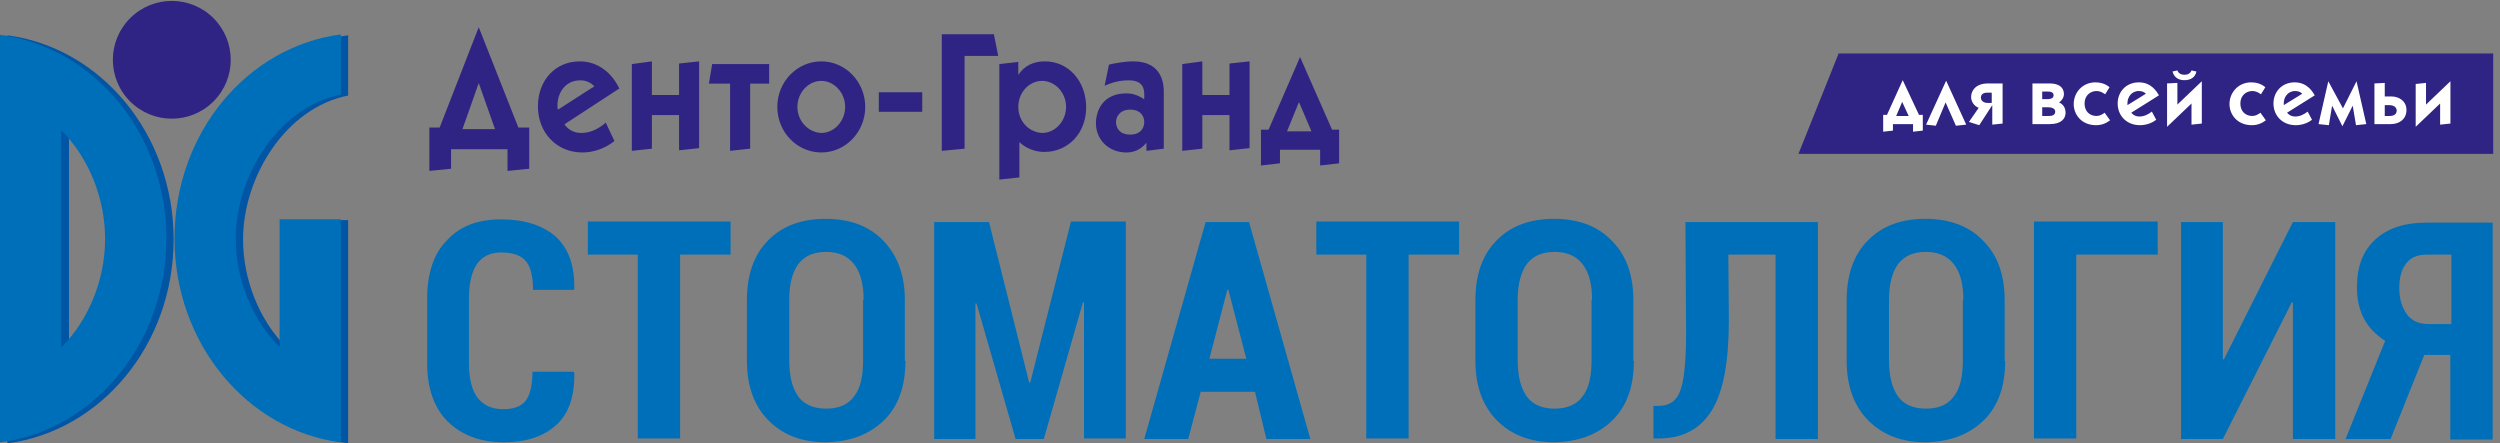 <?xml version="1.0" encoding="UTF-8"?> <svg xmlns="http://www.w3.org/2000/svg" width="203" height="36" viewBox="0 0 203 36" fill="none"><rect x="0" y="0" width="203" height="36" fill="#808080" stroke="none"/> <path fill-rule="evenodd" clip-rule="evenodd" d="M0.594 36C8.199 34.999 14.097 27.995 14.097 19.433C14.097 10.909 8.199 3.867 0.594 2.866V36ZM5.602 28.291V10.649C7.865 12.91 9.163 16.209 9.163 19.47C9.163 22.732 7.865 26.03 5.602 28.291Z" fill="#0055A4"></path> <path fill-rule="evenodd" clip-rule="evenodd" d="M0 35.926C7.605 34.925 13.504 27.92 13.504 19.359C13.504 10.797 7.605 3.83 0 2.829V35.926ZM4.971 28.217V10.575C7.234 12.836 8.533 16.134 8.533 19.396C8.533 22.658 7.234 25.956 4.971 28.217Z" fill="#006FB9"></path> <path d="M17.334 8.236C19.203 6.369 19.203 3.342 17.334 1.475C15.465 -0.392 12.435 -0.392 10.566 1.475C8.697 3.342 8.697 6.369 10.566 8.236C12.435 10.103 15.465 10.103 17.334 8.236Z" fill="#2F2483"></path> <path fill-rule="evenodd" clip-rule="evenodd" d="M28.269 36C20.664 34.999 14.765 27.995 14.765 19.433C14.765 10.909 20.664 3.867 28.269 2.866V7.758C23.149 8.759 19.736 14.43 19.736 19.433C19.736 22.695 21.035 25.993 23.298 28.254V17.877H28.269V36Z" fill="#0055A4"></path> <path fill-rule="evenodd" clip-rule="evenodd" d="M27.675 35.926C20.07 34.925 14.172 27.92 14.172 19.359C14.172 10.797 20.07 3.793 27.675 2.792V7.684C22.556 8.685 19.143 14.355 19.143 19.359C19.143 22.62 20.441 25.919 22.704 28.18V17.802H27.675V35.926Z" fill="#006FB9"></path> <path fill-rule="evenodd" clip-rule="evenodd" d="M46.587 30.187L46.631 30.275C46.675 32.169 46.19 33.578 45.176 34.503C44.163 35.427 42.752 35.912 40.901 35.912C39.005 35.912 37.507 35.339 36.361 34.238C35.259 33.138 34.686 31.552 34.686 29.483V24.242C34.686 22.173 35.215 20.587 36.317 19.486C37.374 18.341 38.829 17.813 40.68 17.813C42.62 17.813 44.074 18.297 45.132 19.222C46.146 20.147 46.675 21.556 46.631 23.45L46.587 23.538H43.281C43.281 22.393 43.061 21.6 42.664 21.16C42.267 20.719 41.606 20.499 40.68 20.499C39.843 20.499 39.182 20.808 38.741 21.424C38.3 22.041 38.08 23.009 38.08 24.242V29.439C38.08 30.715 38.3 31.684 38.785 32.301C39.27 32.917 39.931 33.226 40.857 33.226C41.694 33.226 42.311 33.005 42.664 32.565C43.017 32.125 43.237 31.332 43.237 30.187H46.587ZM59.37 20.675H55.226V35.603H51.788V20.675H47.733V17.989H59.325V20.675H59.37ZM73.519 29.306C73.519 31.376 72.946 33.005 71.755 34.15C70.565 35.295 69.023 35.868 67.083 35.912C65.144 35.912 63.601 35.339 62.411 34.15C61.265 33.005 60.648 31.376 60.648 29.306V24.374C60.648 22.305 61.221 20.675 62.367 19.53C63.513 18.341 65.1 17.769 67.039 17.769C68.978 17.769 70.565 18.341 71.711 19.53C72.857 20.719 73.475 22.305 73.475 24.374V29.306H73.519ZM70.125 24.33C70.125 23.053 69.86 22.084 69.331 21.424C68.802 20.764 68.053 20.455 67.083 20.455C66.069 20.455 65.364 20.764 64.835 21.424C64.35 22.084 64.086 23.053 64.086 24.33V29.262C64.086 30.583 64.35 31.552 64.835 32.213C65.32 32.873 66.114 33.181 67.083 33.181C68.097 33.181 68.846 32.873 69.331 32.213C69.86 31.552 70.081 30.583 70.081 29.262V24.33H70.125ZM83.568 31.068H83.656L86.962 17.989H91.414V35.603H88.02V24.55H87.932L84.758 35.648H82.466L79.293 24.639H79.205V35.648H75.855V18.033H80.307L83.568 31.068ZM101.905 31.816H97.497L96.483 35.648H92.913L97.894 18.033H101.42L106.401 35.648H102.831L101.905 31.816ZM98.202 29.13H101.2L99.745 23.538H99.657L98.202 29.13ZM118.522 20.675H114.379V35.603H110.941V20.675H106.886V17.989H118.478V20.675H118.522ZM132.671 29.306C132.671 31.376 132.098 33.005 130.908 34.15C129.718 35.295 128.175 35.868 126.236 35.912C124.297 35.912 122.754 35.339 121.564 34.15C120.418 33.005 119.801 31.376 119.801 29.306V24.374C119.801 22.305 120.374 20.675 121.52 19.53C122.666 18.341 124.252 17.769 126.192 17.769C128.131 17.769 129.718 18.341 130.864 19.53C132.054 20.719 132.627 22.305 132.627 24.374V29.306H132.671ZM129.277 24.33C129.277 23.053 129.013 22.084 128.484 21.424C127.955 20.764 127.206 20.455 126.236 20.455C125.222 20.455 124.517 20.764 123.988 21.424C123.503 22.084 123.239 23.053 123.239 24.33V29.262C123.239 30.583 123.503 31.552 123.988 32.213C124.473 32.873 125.266 33.181 126.236 33.181C127.206 33.181 127.999 32.873 128.484 32.213C129.013 31.552 129.233 30.583 129.233 29.262V24.33H129.277ZM147.614 18.033V35.648H144.176V20.675H140.341L140.385 25.916C140.385 29.35 139.944 31.816 138.975 33.358C138.049 34.855 136.594 35.603 134.699 35.603H134.258V32.961H134.655C135.625 32.961 136.242 32.477 136.506 31.508C136.815 30.539 136.947 28.69 136.903 25.96L136.859 18.033H147.614ZM162.821 29.306C162.821 31.376 162.248 33.005 161.058 34.15C159.868 35.295 158.325 35.868 156.385 35.912C154.446 35.912 152.903 35.339 151.713 34.15C150.567 33.005 149.95 31.376 149.95 29.306V24.374C149.95 22.305 150.523 20.675 151.669 19.53C152.815 18.341 154.402 17.769 156.341 17.769C158.281 17.769 159.868 18.341 161.014 19.53C162.204 20.719 162.777 22.305 162.777 24.374V29.306H162.821ZM159.427 24.33C159.427 23.053 159.162 22.084 158.633 21.424C158.104 20.764 157.355 20.455 156.385 20.455C155.372 20.455 154.666 20.764 154.137 21.424C153.653 22.084 153.388 23.053 153.388 24.33V29.262C153.388 30.583 153.653 31.552 154.137 32.213C154.622 32.873 155.416 33.181 156.385 33.181C157.399 33.181 158.149 32.873 158.633 32.213C159.162 31.552 159.383 30.583 159.383 29.262V24.33H159.427ZM175.251 20.675H168.595V35.603H165.157V17.989H175.207V20.675H175.251ZM186.182 18.033H189.62V35.648H186.182V24.55H186.094L180.496 35.648H177.102V18.033H180.496V29.174H180.584L186.182 18.033ZM194.116 35.648H190.458L193.675 27.677C192.926 27.193 192.353 26.62 191.956 25.872C191.56 25.123 191.383 24.286 191.383 23.317C191.383 21.644 191.868 20.367 192.882 19.442C193.896 18.518 195.262 18.077 197.025 18.077H202.403V35.692H198.965V28.822H196.849L194.116 35.648ZM199.009 20.675H197.069C196.32 20.675 195.747 20.896 195.395 21.38C194.998 21.864 194.821 22.525 194.821 23.406C194.821 24.286 195.042 24.947 195.439 25.519C195.835 26.048 196.408 26.312 197.158 26.312H199.053V20.675H199.009Z" fill="#006FB9"></path> <path fill-rule="evenodd" clip-rule="evenodd" d="M35.7 10.355H34.863V13.878L36.626 13.702V12.117H41.21V13.878L42.973 13.702V10.355H42.091L38.874 2.208L35.7 10.355ZM40.196 10.487H37.551L38.874 6.744L40.196 10.487ZM49.188 9.959C48.527 10.531 47.866 10.796 47.205 10.796C46.411 10.796 46.014 10.355 45.838 10.091L50.29 7.185C49.981 6.524 49.012 4.983 47.072 4.983C45.089 4.983 43.678 6.524 43.678 8.638C43.678 10.751 45.177 12.381 47.293 12.381C48.174 12.381 49.1 12.072 49.893 11.456L49.188 9.959ZM45.309 8.902C45.265 8.814 45.265 8.682 45.265 8.55C45.265 7.625 45.838 6.524 47.116 6.524C47.601 6.524 47.954 6.7 48.262 7.008L45.309 8.902ZM51.304 5.203V12.249L52.935 12.072V9.342H55.139V12.205L56.769 12.028V4.983L55.139 5.159V7.713H52.935V4.983L51.304 5.203ZM57.827 5.203L57.563 6.788H59.282V12.249L60.913 12.072V6.788H62.456V5.203H57.827ZM63.117 8.682C63.117 10.751 64.748 12.381 66.687 12.381C68.671 12.381 70.257 10.707 70.257 8.682C70.257 6.656 68.671 4.983 66.687 4.983C64.748 4.983 63.117 6.612 63.117 8.682ZM64.748 8.682C64.748 7.537 65.629 6.568 66.687 6.568C67.745 6.568 68.626 7.537 68.626 8.682C68.626 9.827 67.745 10.796 66.687 10.796C65.629 10.751 64.748 9.827 64.748 8.682ZM71.359 7.493V9.078H74.885V7.493H71.359ZM78.279 4.542H81.056L80.704 2.781H76.472V12.249L78.324 12.072V4.542H78.279ZM81.145 5.203V14.582L82.775 14.406V11.544C83.481 12.205 84.318 12.337 84.803 12.337C86.743 12.337 88.197 10.796 88.197 8.726C88.197 6.612 86.787 4.983 84.847 4.983C83.921 4.983 83.172 5.335 82.687 6.084V5.027L81.145 5.203ZM82.687 8.682C82.687 7.493 83.569 6.568 84.627 6.568C85.685 6.568 86.566 7.537 86.566 8.682C86.566 9.827 85.685 10.796 84.627 10.796C83.569 10.751 82.687 9.871 82.687 8.682ZM89.696 6.964C90.665 6.524 91.371 6.524 91.679 6.524C92.869 6.524 92.913 7.317 92.913 7.669V8.065C92.34 7.669 91.856 7.581 91.459 7.581C89.519 7.581 88.99 9.034 88.99 10.003C88.99 11.368 90.048 12.381 91.459 12.381C91.988 12.381 92.605 12.205 93.09 11.588V12.249L94.5 12.072V7.449C94.5 6.964 94.456 4.983 92.032 4.983C91.283 4.983 90.401 5.159 90.048 5.247L89.696 6.964ZM91.767 8.902C92.649 8.902 92.913 9.474 92.913 9.915C92.913 10.355 92.649 10.928 91.767 10.928C90.886 10.928 90.621 10.355 90.621 9.915C90.621 9.474 90.93 8.902 91.767 8.902ZM95.999 5.203V12.249L97.63 12.072V9.342H99.834V12.205L101.465 12.028V4.983L99.834 5.159V7.713H97.63V4.983L95.999 5.203ZM105.564 4.63L103.007 10.531H102.39V13.438L103.933 13.261V12.161H107.195V13.438L108.737 13.261V10.531H108.164L105.564 4.63ZM105.476 8.285L106.489 10.663H104.506L105.476 8.285Z" fill="#2F2483"></path> <path fill-rule="evenodd" clip-rule="evenodd" d="M149.297 4.341H202.447V12.494H146.034L149.297 4.341Z" fill="#2F2483"></path> <path fill-rule="evenodd" clip-rule="evenodd" d="M154.5 6.51L153.222 9.329H152.914V10.694L153.707 10.606V10.077H155.338V10.694L156.131 10.606V9.329H155.823L154.5 6.51ZM154.456 8.272L154.985 9.417H153.971L154.456 8.272ZM157.982 8.316L158.82 10.209L159.657 10.121L158.027 6.554L156.396 10.121L157.189 10.209L157.982 8.316ZM161.773 8.536V10.121L162.611 10.033V6.775H161.421C160.451 6.775 160.054 7.347 160.054 7.876C160.054 8.272 160.319 8.624 160.671 8.756L159.878 9.901L160.715 10.165L161.773 8.536ZM161.773 8.36H161.421C161.068 8.36 160.848 8.184 160.848 7.92C160.848 7.523 161.288 7.523 161.376 7.523H161.729V8.36H161.773ZM165.035 6.775V10.077H166.445C167.371 10.077 167.724 9.637 167.724 9.153C167.724 9.064 167.724 8.536 167.195 8.316C167.459 8.14 167.592 7.876 167.592 7.655C167.592 7.391 167.503 6.775 166.401 6.775H165.035ZM165.828 7.435H166.269C166.401 7.435 166.754 7.435 166.754 7.743C166.754 8.052 166.313 8.052 166.269 8.052H165.828V7.435ZM165.828 8.712H166.313C166.49 8.712 166.886 8.756 166.886 9.064C166.886 9.417 166.49 9.417 166.357 9.417H165.828V8.712ZM171.294 7.083C170.941 6.775 170.501 6.687 170.148 6.687C169.09 6.687 168.385 7.523 168.385 8.448C168.385 9.329 169.046 10.165 170.192 10.165C170.633 10.165 170.986 10.033 171.338 9.769L170.897 9.153C170.721 9.285 170.501 9.417 170.236 9.417C169.707 9.417 169.266 9.064 169.266 8.404C169.266 7.743 169.751 7.391 170.236 7.391C170.413 7.391 170.633 7.435 170.941 7.655L171.294 7.083ZM174.732 9.064C174.38 9.329 174.071 9.461 173.718 9.461C173.322 9.461 173.145 9.241 173.057 9.153L175.305 7.743C175.129 7.435 174.688 6.687 173.674 6.687C172.66 6.687 171.955 7.435 171.955 8.404C171.955 9.417 172.705 10.165 173.762 10.165C174.203 10.165 174.688 10.033 175.085 9.725L174.732 9.064ZM172.749 8.536C172.749 8.492 172.749 8.404 172.749 8.36C172.749 7.92 173.057 7.391 173.674 7.391C173.939 7.391 174.115 7.479 174.247 7.611L172.749 8.536ZM177.95 5.718C177.906 5.806 177.818 6.07 177.377 6.07C176.936 6.07 176.848 5.806 176.804 5.718L176.407 5.806C176.539 6.29 176.892 6.51 177.377 6.51C177.862 6.51 178.258 6.29 178.347 5.806L177.95 5.718ZM176.804 8.492V6.731L175.966 6.775V10.297L177.95 8.404V10.121L178.787 10.033V6.598L176.804 8.492ZM183.944 7.083C183.592 6.775 183.151 6.687 182.798 6.687C181.741 6.687 181.035 7.523 181.035 8.448C181.035 9.329 181.697 10.165 182.843 10.165C183.283 10.165 183.636 10.033 183.989 9.769L183.548 9.153C183.371 9.285 183.151 9.417 182.887 9.417C182.358 9.417 181.917 9.064 181.917 8.404C181.917 7.743 182.402 7.391 182.887 7.391C183.063 7.391 183.283 7.435 183.592 7.655L183.944 7.083ZM187.383 9.064C187.03 9.329 186.721 9.461 186.369 9.461C185.972 9.461 185.796 9.241 185.708 9.153L187.956 7.743C187.779 7.435 187.338 6.687 186.325 6.687C185.311 6.687 184.606 7.435 184.606 8.404C184.606 9.417 185.355 10.165 186.413 10.165C186.854 10.165 187.339 10.033 187.735 9.725L187.383 9.064ZM185.443 8.536C185.443 8.492 185.443 8.404 185.443 8.36C185.443 7.92 185.752 7.391 186.369 7.391C186.633 7.391 186.81 7.479 186.942 7.611L185.443 8.536ZM190.248 8.8L189.058 6.598L188.264 10.077L189.102 10.165L189.366 8.58L190.204 10.253L191.041 8.58L191.306 10.165L192.143 10.077L191.35 6.598L190.248 8.8ZM192.804 6.775V10.077H194.127C194.876 10.077 195.405 9.637 195.405 8.932C195.405 8.228 194.832 7.831 194.171 7.831H193.642V6.731L192.804 6.775ZM193.642 8.536H193.994C194.479 8.536 194.611 8.8 194.611 8.976C194.611 9.197 194.479 9.417 194.038 9.417H193.642V8.536ZM196.992 8.492V6.731L196.154 6.819V10.297L198.138 8.404V10.121L198.975 10.033V6.598L196.992 8.492Z" fill="white"></path> </svg> 
